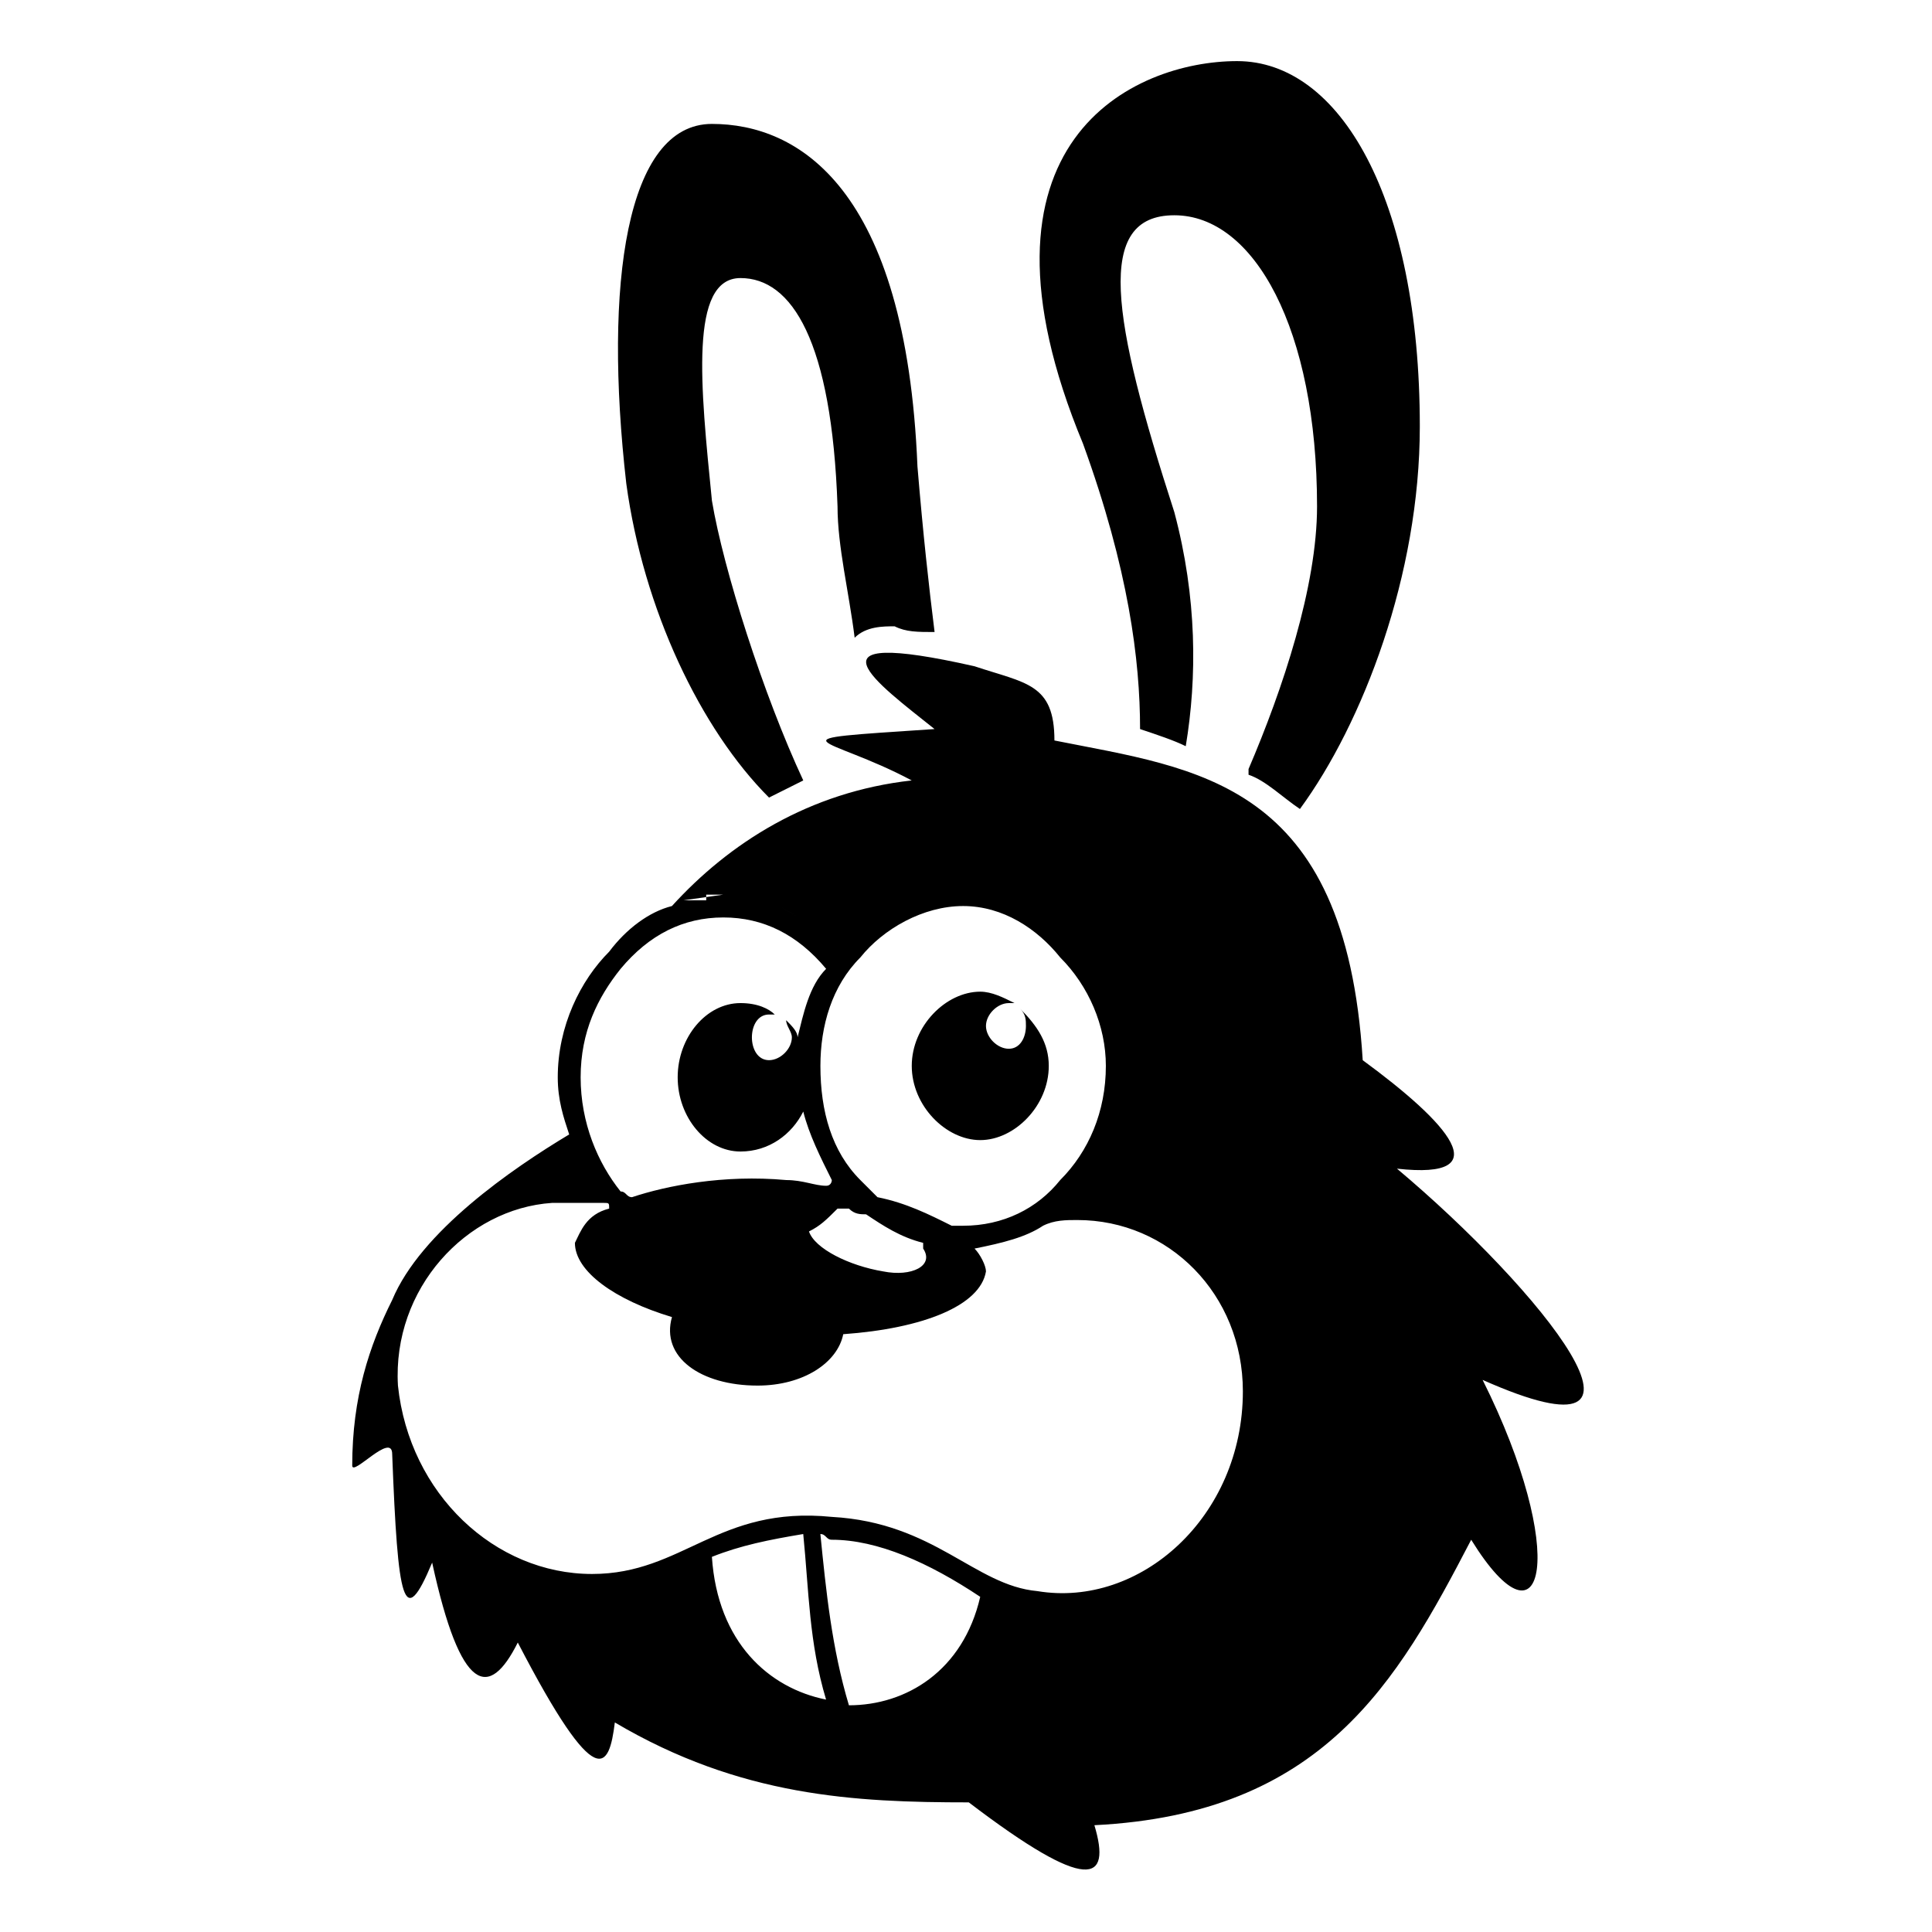 <?xml version="1.0" encoding="UTF-8"?>
<!-- Uploaded to: ICON Repo, www.svgrepo.com, Generator: ICON Repo Mixer Tools -->
<svg fill="#000000" width="800px" height="800px" version="1.1" viewBox="144 144 512 512" xmlns="http://www.w3.org/2000/svg">
 <path d="m332.67 176.84c22.695 0 51.441 16.641 54.465 90.777 1.512 18.156 3.027 31.773 4.539 43.875-4.539 0-7.566 0-10.59-1.512-3.027 0-7.566 0-10.59 3.027-1.512-12.105-4.539-24.207-4.539-34.797-1.512-43.875-12.105-60.52-25.719-60.52-13.617 0-10.59 28.746-7.566 59.004 3.027 18.156 13.617 51.441 24.207 74.133-3.027 1.512-6.051 3.027-9.078 4.539-18.156-18.156-33.285-49.926-37.824-83.211-6.051-52.953 0-95.316 22.695-95.316zm19.668 279.89c4.539 0 7.566 1.512 10.59 1.512 1.512 0 1.512-1.512 1.512-1.512-3.027-6.051-6.051-12.105-7.566-18.156-3.027 6.051-9.078 10.59-16.641 10.59-9.078 0-16.641-9.078-16.641-19.668s7.566-19.668 16.641-19.668c4.539 0 7.566 1.512 9.078 3.027h-1.512c-3.027 0-4.539 3.027-4.539 6.051 0 3.027 1.512 6.051 4.539 6.051 3.027 0 6.051-3.027 6.051-6.051 0-1.512-1.512-3.027-1.512-4.539 1.512 1.512 3.027 3.027 3.027 4.539 1.512-6.051 3.027-13.617 7.566-18.156-7.566-9.078-16.641-13.617-27.234-13.617-10.59 0-19.668 4.539-27.234 13.617-6.051 7.566-10.59 16.641-10.59 28.746s4.539 22.695 10.59 30.258c1.512 0 1.512 1.512 3.027 1.512 9.078-3.027 24.207-6.051 40.848-4.539zm24.207 4.539c7.566 1.512 13.617 4.539 19.668 7.566h3.027c10.59 0 19.668-4.539 25.719-12.105 7.566-7.566 12.105-18.156 12.105-30.258 0-10.59-4.539-21.18-12.105-28.746-6.051-7.566-15.129-13.617-25.719-13.617-10.59 0-21.18 6.051-27.234 13.617-7.566 7.566-10.59 18.156-10.59 28.746 0 12.105 3.027 22.695 10.59 30.258l4.539 4.539zm25.719 13.617c1.512 1.512 3.027 4.539 3.027 6.051-1.512 9.078-16.641 15.129-37.824 16.641-1.512 7.566-10.59 13.617-22.695 13.617-15.129 0-25.719-7.566-22.695-18.156-15.129-4.539-25.719-12.105-25.719-19.668 1.512-3.027 3.027-7.566 9.078-9.078 0-1.512 0-1.512-1.512-1.512h-13.617c-22.695 1.512-42.363 22.695-40.848 48.414 3.027 28.746 25.719 49.926 51.441 49.926 24.207 0 33.285-18.156 63.543-15.129 27.234 1.512 37.824 18.156 54.465 19.668 27.234 4.539 54.465-19.668 54.465-52.953 0-25.719-19.668-45.387-43.875-45.387-3.027 0-6.051 0-9.078 1.512-4.539 3.027-10.59 4.539-18.156 6.051zm-33.285-10.59c1.512 1.512 3.027 1.512 4.539 1.512 4.539 3.027 9.078 6.051 15.129 7.566v1.512c3.027 4.539-3.027 7.566-10.59 6.051-9.078-1.512-18.156-6.051-19.668-10.59 3.027-1.512 4.539-3.027 7.566-6.051h3.027zm34.797-57.492c3.027 0 6.051 1.512 9.078 3.027h-1.512c-3.027 0-6.051 3.027-6.051 6.051 0 3.027 3.027 6.051 6.051 6.051 3.027 0 4.539-3.027 4.539-6.051 0-1.512 0-3.027-1.512-4.539 4.539 4.539 7.566 9.078 7.566 15.129 0 10.59-9.078 19.668-18.156 19.668s-18.156-9.078-18.156-19.668c0-10.59 9.078-19.668 18.156-19.668zm-60.52-24.207h1.512-1.512zm1.512 0h1.512-1.512zm6.051 1.512c1.512 1.512 3.027 1.512 4.539 3.027-1.512-1.512-3.027-1.512-4.539-3.027zm4.539 3.027m-60.52 57.492c-1.512-4.539-3.027-9.078-3.027-15.129 0-13.617 6.051-25.719 13.617-33.285 4.539-6.051 10.59-10.59 16.641-12.105 15.129-16.641 36.312-30.258 63.543-33.285-22.695-12.105-39.336-10.59 6.051-13.617-15.129-12.105-36.312-27.234 10.59-16.641 13.617 4.539 21.18 4.539 21.18 19.668 37.824 7.566 77.16 10.59 81.699 84.727 22.695 16.641 36.312 31.773 9.078 28.746 37.824 31.773 77.16 80.188 22.695 55.98 22.695 45.387 16.641 74.133-3.027 42.363-19.668 37.824-39.336 72.621-99.855 75.648 4.539 15.129-1.512 18.156-33.285-6.051-30.258 0-60.52-1.512-93.801-21.18-1.512 12.105-4.539 19.668-25.719-21.18-7.566 15.129-15.129 13.617-22.695-21.18-7.566 18.156-9.078 10.59-10.59-28.746 0-6.051-10.59 6.051-10.59 3.027 0-18.156 4.539-31.773 10.59-43.875 7.566-18.156 31.773-34.797 46.902-43.875zm40.848-63.543m0 0h-4.535v1.512h-6.047l10.59-1.512zm25.719 169.45c1.512 15.129 3.027 30.258 7.566 45.387 15.129 0 30.258-9.078 34.797-28.746-13.617-9.078-27.234-15.129-39.336-15.129-1.512 0-1.512-1.512-3.027-1.512zm-28.746 6.051c1.512 22.695 15.129 34.797 30.258 37.824-4.539-15.129-4.539-28.746-6.051-43.875-9.078 1.512-16.641 3.027-24.207 6.051zm139.19-396.39c27.234 0 48.414 36.312 48.414 96.828 0 39.336-15.129 78.672-31.773 101.37-4.539-3.027-9.078-7.566-13.617-9.078v-1.512c9.078-21.18 18.156-48.414 18.156-69.594 0-46.902-16.641-77.16-37.824-77.16-21.18 0-16.641 27.234 0 78.672 6.051 22.695 6.051 43.875 3.027 62.031-3.027-1.512-7.566-3.027-12.105-4.539 0-18.156-3.027-42.363-15.129-75.648-33.285-80.188 13.617-101.37 40.848-101.37z" fill-rule="evenodd"/>
</svg>
